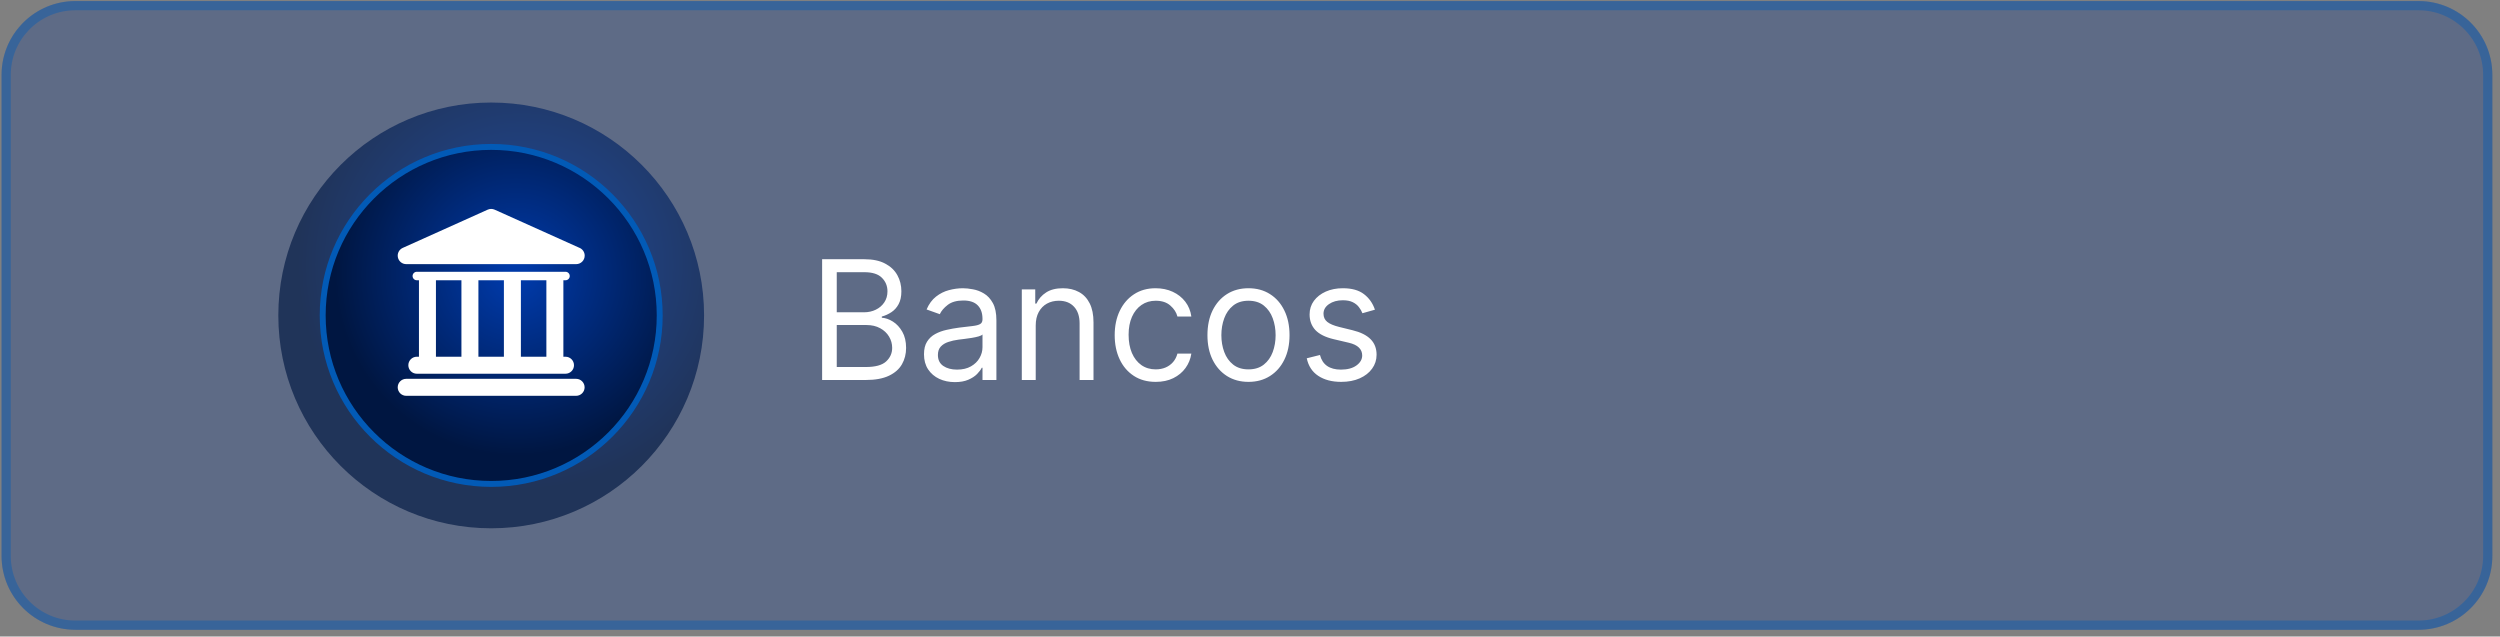 <svg xmlns="http://www.w3.org/2000/svg" width="271" height="69" viewBox="0 0 271 69" fill="none"><rect x="0" y="0" width="271" height="69" fill="#808080" stroke="none"/><path d="M0.17 8.115C0.17 3.696 3.752 0.115 8.17 0.115H262.17C266.589 0.115 270.17 3.696 270.17 8.115V60.267C270.17 64.685 266.589 68.267 262.17 68.267H8.17C3.752 68.267 0.17 64.685 0.17 60.267V8.115Z" fill="#043799" fill-opacity="0.27"></path><path d="M8.17 0.615H262.17C266.313 0.615 269.67 3.973 269.67 8.115V60.267C269.67 64.409 266.312 67.767 262.17 67.767H8.17C4.028 67.767 0.671 64.409 0.67 60.267V8.115C0.67 4.102 3.822 0.825 7.785 0.625L8.17 0.615Z" stroke="#025AB6" stroke-opacity="0.4"></path><circle opacity="0.66" cx="53.246" cy="34.191" r="23.076" fill="url(#paint0_radial_94_1422)"></circle><circle cx="53.246" cy="34.191" r="18.266" fill="url(#paint1_radial_94_1422)" stroke="#025AB6" stroke-width="0.643"></circle><g clip-path="url(#clip0_94_1422)"><path d="M62.451 41.064H44.033C43.524 41.064 43.112 41.476 43.112 41.986C43.112 42.494 43.524 42.906 44.033 42.906H62.45C62.959 42.906 63.372 42.494 63.372 41.986C63.371 41.476 62.959 41.064 62.451 41.064Z" fill="white"></path><path d="M45.184 38.669C44.675 38.669 44.263 39.081 44.263 39.59C44.263 40.099 44.675 40.512 45.184 40.512H61.3C61.809 40.512 62.221 40.099 62.221 39.59C62.221 39.081 61.809 38.669 61.3 38.669H61.07V30.381H61.3C61.554 30.381 61.76 30.175 61.76 29.921C61.76 29.667 61.554 29.46 61.3 29.46H45.184C44.93 29.46 44.724 29.667 44.724 29.921C44.724 30.175 44.93 30.381 45.184 30.381H45.415V38.669L45.184 38.669ZM59.227 30.381V38.669H56.465V30.381H59.227ZM54.623 30.381V38.669H51.86V30.381H54.623ZM47.256 30.381H50.019V38.669H47.256V30.381Z" fill="white"></path><path d="M44.033 28.632H62.45C62.453 28.632 62.457 28.632 62.459 28.632C62.969 28.632 63.381 28.22 63.381 27.711C63.381 27.307 63.12 26.964 62.758 26.84L53.62 22.728C53.38 22.62 53.106 22.62 52.865 22.728L43.655 26.872C43.259 27.05 43.041 27.48 43.133 27.905C43.224 28.329 43.599 28.632 44.033 28.632Z" fill="white"></path></g><path d="M89.118 41.191V28.1H93.695C94.607 28.1 95.359 28.257 95.951 28.573C96.544 28.884 96.985 29.304 97.275 29.832C97.564 30.356 97.709 30.938 97.709 31.577C97.709 32.139 97.609 32.604 97.409 32.971C97.213 33.337 96.953 33.627 96.629 33.84C96.309 34.053 95.962 34.211 95.587 34.313V34.441C95.988 34.466 96.39 34.607 96.795 34.862C97.2 35.118 97.539 35.485 97.812 35.962C98.084 36.439 98.221 37.023 98.221 37.713C98.221 38.37 98.072 38.96 97.773 39.484C97.475 40.008 97.004 40.424 96.361 40.73C95.717 41.037 94.88 41.191 93.849 41.191H89.118ZM90.704 39.784H93.849C94.884 39.784 95.619 39.584 96.054 39.184C96.493 38.779 96.712 38.289 96.712 37.713C96.712 37.27 96.599 36.861 96.373 36.486C96.148 36.107 95.826 35.804 95.408 35.578C94.991 35.348 94.496 35.233 93.925 35.233H90.704V39.784ZM90.704 33.853H93.644C94.121 33.853 94.552 33.759 94.935 33.571C95.323 33.384 95.63 33.12 95.856 32.779C96.086 32.438 96.201 32.037 96.201 31.577C96.201 31.002 96.001 30.514 95.6 30.113C95.199 29.708 94.564 29.506 93.695 29.506H90.704V33.853ZM103.51 41.421C102.888 41.421 102.323 41.304 101.816 41.069C101.309 40.831 100.906 40.487 100.608 40.04C100.31 39.588 100.161 39.043 100.161 38.404C100.161 37.841 100.271 37.385 100.493 37.036C100.715 36.682 101.011 36.405 101.382 36.205C101.752 36.005 102.161 35.855 102.609 35.757C103.061 35.655 103.514 35.574 103.97 35.514C104.567 35.438 105.051 35.38 105.421 35.342C105.796 35.299 106.069 35.229 106.24 35.131C106.414 35.033 106.502 34.862 106.502 34.62V34.569C106.502 33.938 106.329 33.448 105.984 33.098C105.643 32.749 105.125 32.574 104.431 32.574C103.71 32.574 103.146 32.732 102.737 33.047C102.328 33.362 102.04 33.699 101.874 34.057L100.442 33.546C100.698 32.949 101.039 32.485 101.465 32.152C101.895 31.816 102.364 31.581 102.871 31.449C103.382 31.313 103.885 31.245 104.379 31.245C104.695 31.245 105.057 31.283 105.466 31.36C105.879 31.432 106.278 31.583 106.661 31.814C107.049 32.044 107.371 32.391 107.627 32.855C107.882 33.32 108.01 33.942 108.01 34.722V41.191H106.502V39.861H106.425C106.323 40.074 106.152 40.302 105.914 40.545C105.675 40.788 105.357 40.995 104.961 41.165C104.565 41.336 104.081 41.421 103.51 41.421ZM103.74 40.066C104.337 40.066 104.84 39.949 105.249 39.714C105.662 39.48 105.973 39.177 106.182 38.806C106.395 38.436 106.502 38.046 106.502 37.637V36.256C106.438 36.333 106.297 36.403 106.08 36.467C105.867 36.527 105.619 36.58 105.338 36.627C105.061 36.669 104.791 36.708 104.526 36.742C104.267 36.772 104.056 36.797 103.894 36.819C103.502 36.87 103.135 36.953 102.794 37.068C102.458 37.179 102.185 37.347 101.976 37.573C101.771 37.794 101.669 38.097 101.669 38.48C101.669 39.005 101.863 39.401 102.251 39.669C102.643 39.934 103.139 40.066 103.74 40.066ZM112.272 35.284V41.191H110.763V31.372H112.221V32.907H112.349C112.579 32.408 112.928 32.007 113.397 31.705C113.866 31.398 114.471 31.245 115.212 31.245C115.877 31.245 116.459 31.381 116.957 31.654C117.456 31.922 117.844 32.331 118.121 32.881C118.398 33.426 118.536 34.117 118.536 34.952V41.191H117.028V35.054C117.028 34.283 116.827 33.682 116.427 33.252C116.026 32.817 115.477 32.6 114.778 32.6C114.296 32.6 113.866 32.704 113.487 32.913C113.112 33.122 112.815 33.426 112.598 33.827C112.381 34.228 112.272 34.713 112.272 35.284ZM125.281 41.395C124.361 41.395 123.568 41.178 122.904 40.743C122.239 40.309 121.727 39.71 121.369 38.947C121.012 38.184 120.833 37.313 120.833 36.333C120.833 35.336 121.016 34.456 121.382 33.693C121.753 32.926 122.269 32.327 122.929 31.897C123.594 31.462 124.369 31.245 125.256 31.245C125.946 31.245 126.568 31.372 127.122 31.628C127.676 31.884 128.13 32.242 128.484 32.702C128.838 33.162 129.057 33.699 129.142 34.313H127.634C127.519 33.865 127.263 33.469 126.867 33.124C126.475 32.775 125.946 32.6 125.281 32.6C124.693 32.6 124.178 32.753 123.735 33.06C123.296 33.362 122.953 33.791 122.705 34.345C122.463 34.895 122.341 35.54 122.341 36.282C122.341 37.04 122.46 37.701 122.699 38.263C122.942 38.826 123.283 39.262 123.722 39.574C124.165 39.885 124.685 40.04 125.281 40.04C125.673 40.04 126.029 39.972 126.349 39.836C126.669 39.699 126.939 39.503 127.161 39.248C127.382 38.992 127.54 38.685 127.634 38.327H129.142C129.057 38.907 128.846 39.429 128.509 39.893C128.177 40.353 127.736 40.72 127.186 40.992C126.641 41.261 126.006 41.395 125.281 41.395ZM135.336 41.395C134.45 41.395 133.672 41.184 133.003 40.762C132.338 40.34 131.818 39.75 131.443 38.992C131.073 38.233 130.887 37.347 130.887 36.333C130.887 35.31 131.073 34.417 131.443 33.654C131.818 32.892 132.338 32.299 133.003 31.878C133.672 31.456 134.45 31.245 135.336 31.245C136.222 31.245 136.998 31.456 137.663 31.878C138.332 32.299 138.852 32.892 139.222 33.654C139.597 34.417 139.785 35.31 139.785 36.333C139.785 37.347 139.597 38.233 139.222 38.992C138.852 39.75 138.332 40.34 137.663 40.762C136.998 41.184 136.222 41.395 135.336 41.395ZM135.336 40.04C136.009 40.04 136.563 39.867 136.998 39.522C137.433 39.177 137.754 38.723 137.963 38.161C138.172 37.598 138.276 36.989 138.276 36.333C138.276 35.676 138.172 35.065 137.963 34.498C137.754 33.931 137.433 33.473 136.998 33.124C136.563 32.775 136.009 32.6 135.336 32.6C134.663 32.6 134.109 32.775 133.674 33.124C133.24 33.473 132.918 33.931 132.709 34.498C132.5 35.065 132.396 35.676 132.396 36.333C132.396 36.989 132.5 37.598 132.709 38.161C132.918 38.723 133.24 39.177 133.674 39.522C134.109 39.867 134.663 40.04 135.336 40.04ZM149.042 33.571L147.687 33.955C147.602 33.729 147.476 33.51 147.31 33.297C147.148 33.079 146.926 32.9 146.645 32.76C146.364 32.619 146.004 32.549 145.565 32.549C144.964 32.549 144.463 32.687 144.063 32.964C143.667 33.237 143.468 33.584 143.468 34.006C143.468 34.381 143.605 34.677 143.877 34.895C144.15 35.112 144.576 35.293 145.156 35.438L146.613 35.796C147.491 36.009 148.145 36.335 148.576 36.774C149.006 37.208 149.221 37.769 149.221 38.455C149.221 39.017 149.059 39.52 148.735 39.963C148.416 40.407 147.968 40.756 147.393 41.012C146.818 41.267 146.149 41.395 145.386 41.395C144.385 41.395 143.556 41.178 142.9 40.743C142.243 40.309 141.828 39.674 141.653 38.838L143.085 38.48C143.221 39.009 143.479 39.405 143.858 39.669C144.242 39.934 144.743 40.066 145.36 40.066C146.064 40.066 146.622 39.916 147.035 39.618C147.453 39.316 147.662 38.953 147.662 38.532C147.662 38.191 147.542 37.905 147.304 37.675C147.065 37.441 146.699 37.266 146.204 37.151L144.568 36.767C143.669 36.554 143.008 36.224 142.586 35.777C142.169 35.325 141.96 34.76 141.96 34.083C141.96 33.529 142.115 33.039 142.426 32.612C142.742 32.186 143.17 31.852 143.711 31.609C144.257 31.366 144.875 31.245 145.565 31.245C146.537 31.245 147.299 31.458 147.853 31.884C148.412 32.31 148.808 32.873 149.042 33.571Z" fill="white"></path><defs><radialGradient id="paint0_radial_94_1422" cx="0" cy="0" r="1" gradientUnits="userSpaceOnUse" gradientTransform="translate(56.584 28.703) rotate(55.305) scale(24.378)"><stop offset="0.06" stop-color="#0039A7"></stop><stop offset="1" stop-color="#001641"></stop></radialGradient><radialGradient id="paint1_radial_94_1422" cx="0" cy="0" r="1" gradientUnits="userSpaceOnUse" gradientTransform="translate(55.935 29.771) rotate(55.305) scale(19.636)"><stop offset="0.06" stop-color="#0039A7"></stop><stop offset="1" stop-color="#001641"></stop></radialGradient><clipPath id="clip0_94_1422"><rect width="20.269" height="20.269" fill="white" transform="translate(43.112 22.642)"></rect></clipPath></defs></svg>